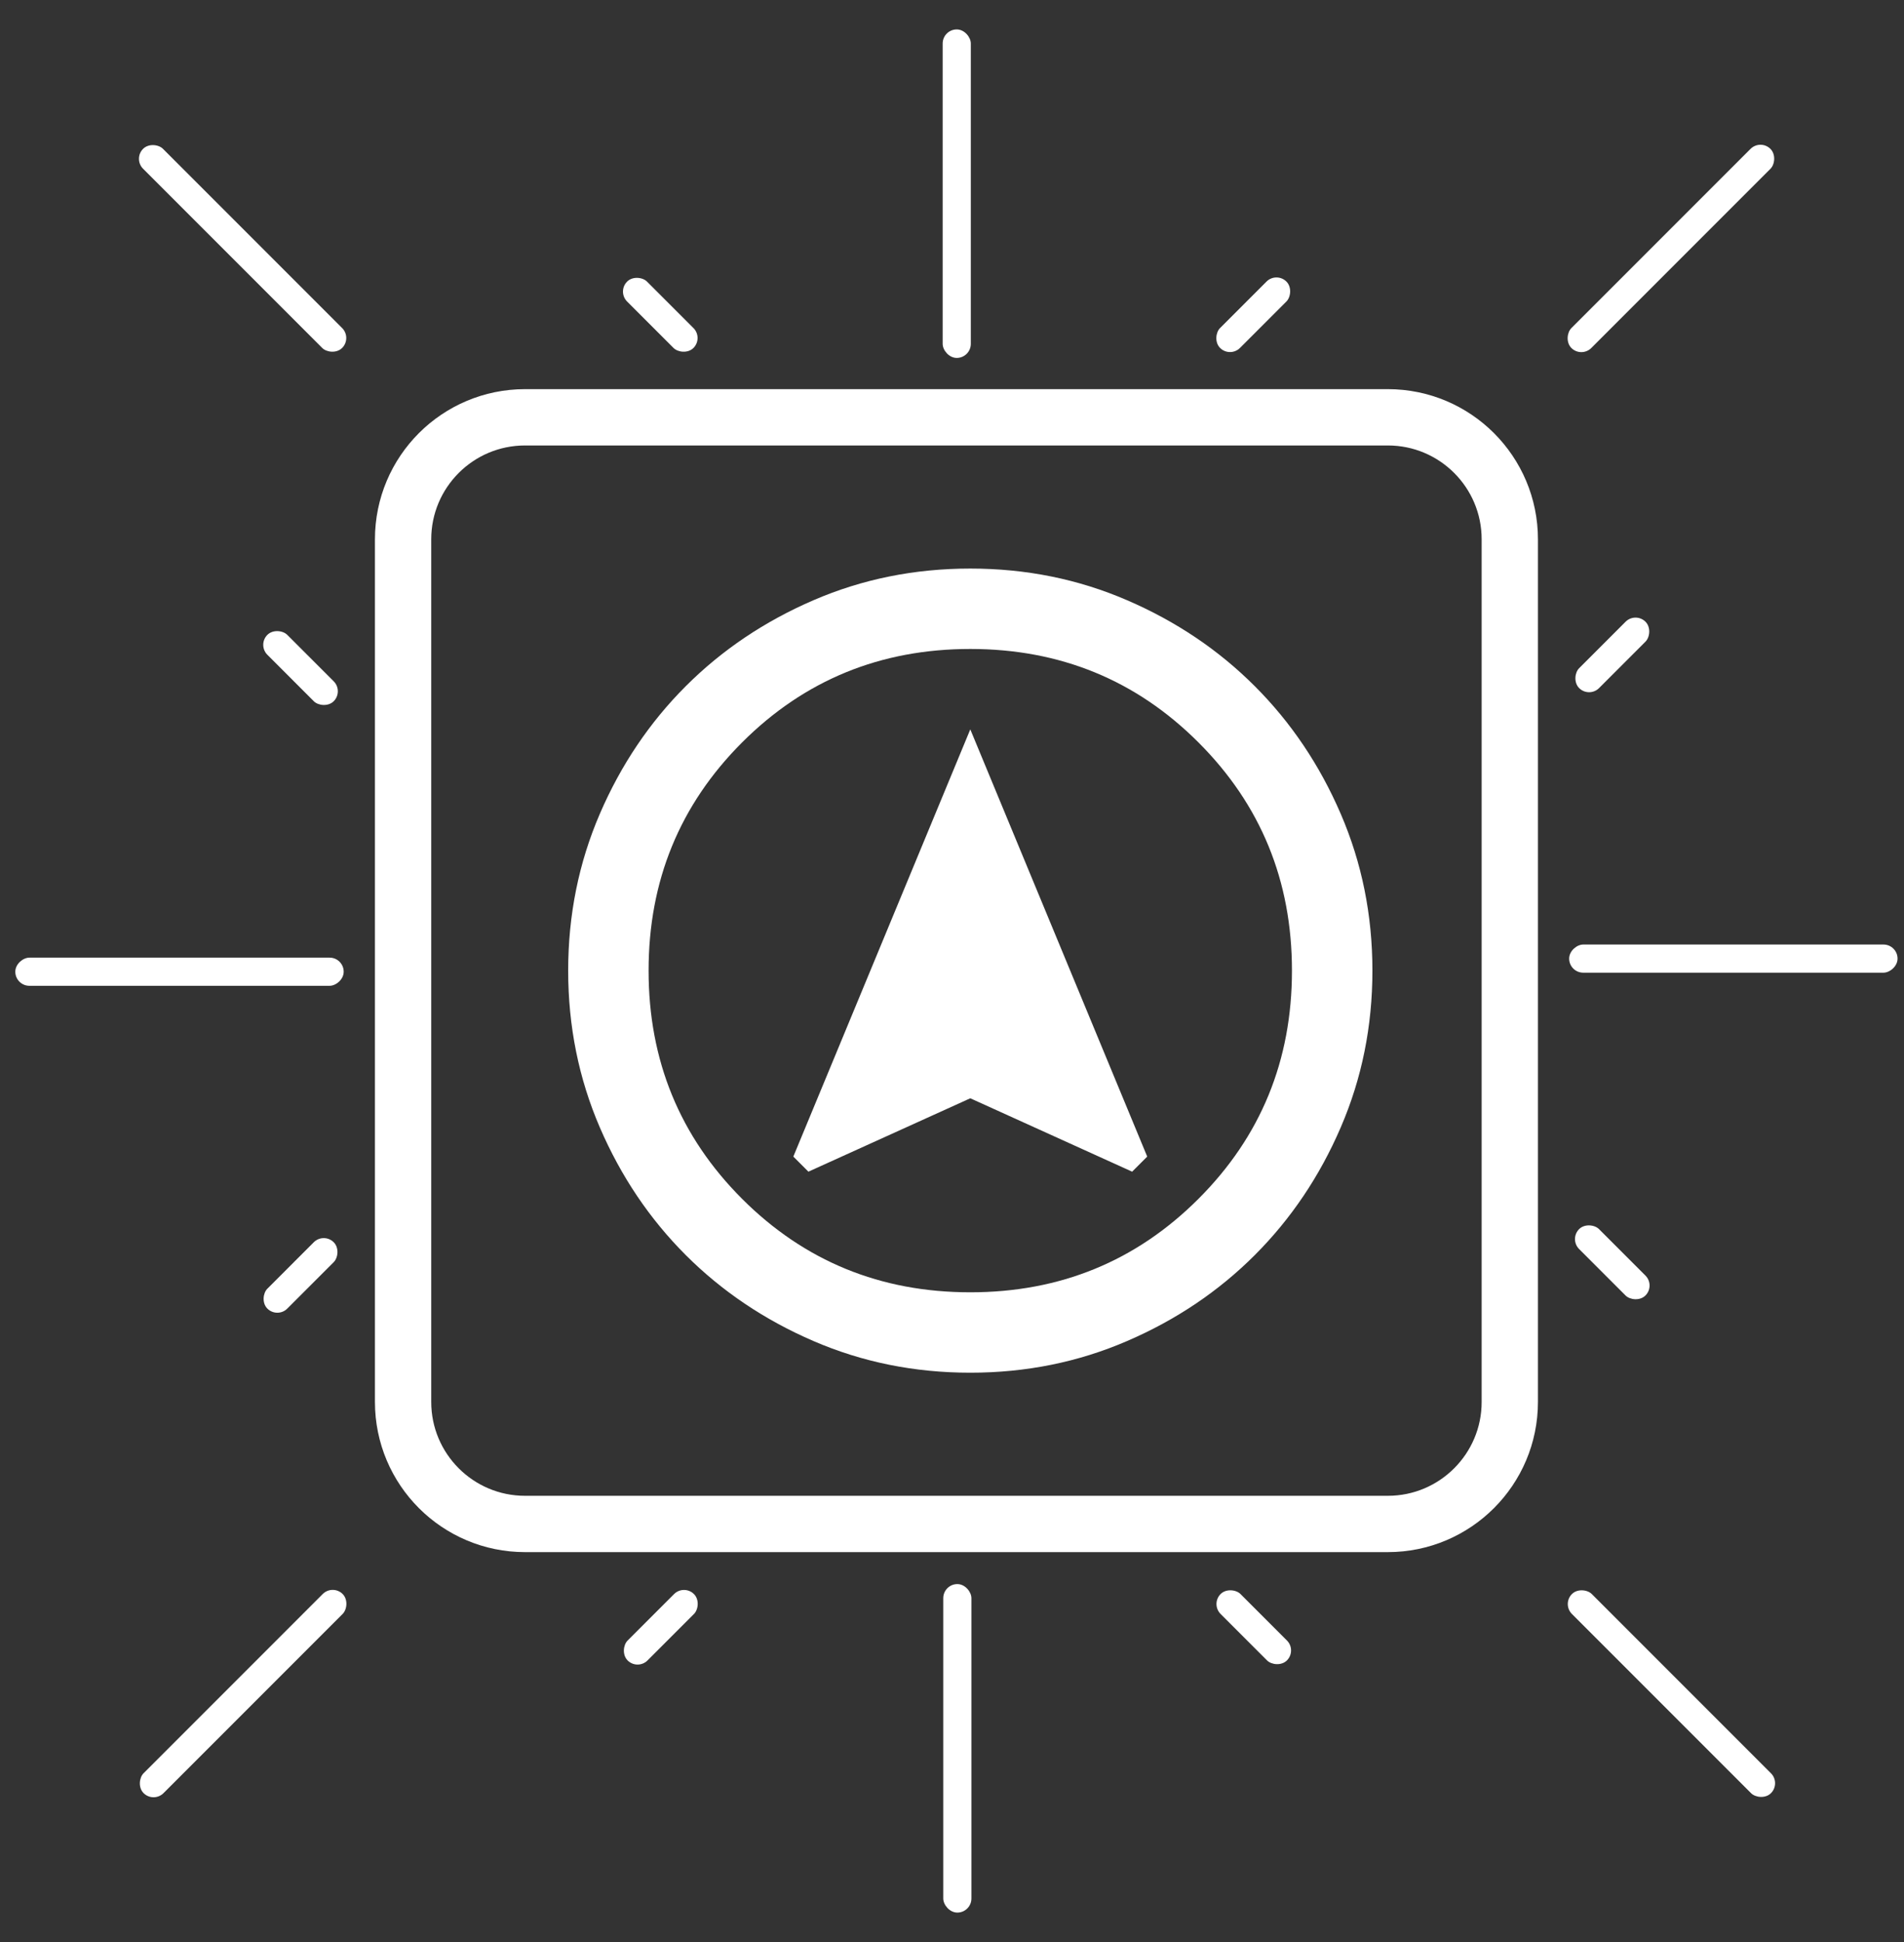 <svg width="51" height="52" viewBox="0 0 51 52" fill="none" xmlns="http://www.w3.org/2000/svg">
<rect x="0" y="0" width="51" height="52" fill="#333333" stroke="none"/>
<path d="M14.064 11.174C12.26 11.174 10.797 12.636 10.797 14.441V37.539C10.797 39.343 12.26 40.806 14.064 40.806H37.174C38.978 40.806 40.441 39.343 40.441 37.539V14.441C40.441 12.636 38.978 11.174 37.174 11.174H14.064Z" stroke="white" stroke-width="1.508"/>
<rect x="47.703" y="47.748" width="0.754" height="7.54" rx="0.377" transform="rotate(135 47.703 47.748)" fill="white"/>
<rect x="34.738" y="44.193" width="0.754" height="2.513" rx="0.377" transform="rotate(135 34.738 44.193)" fill="white"/>
<rect x="25.266" y="42.416" width="0.754" height="8.796" rx="0.377" fill="white"/>
<rect x="17.078" y="44.727" width="0.754" height="2.513" rx="0.377" transform="rotate(-135 17.078 44.727)" fill="white"/>
<rect x="4.113" y="48.28" width="0.754" height="7.54" rx="0.377" transform="rotate(-135 4.113 48.28)" fill="white"/>
<rect x="6.895" y="17.266" width="0.754" height="2.513" rx="0.377" transform="rotate(-45 6.895 17.266)" fill="white"/>
<rect x="0.41" y="26.396" width="0.754" height="8.796" rx="0.377" transform="rotate(-90 0.41 26.396)" fill="white"/>
<rect x="8.672" y="32.996" width="0.754" height="2.513" rx="0.377" transform="rotate(45 8.672 32.996)" fill="white"/>
<rect x="43.809" y="16.381" width="0.754" height="2.513" rx="0.377" transform="rotate(45 43.809 16.381)" fill="white"/>
<rect x="42.031" y="26.045" width="0.754" height="8.796" rx="0.377" transform="rotate(-90 42.031 26.045)" fill="white"/>
<rect x="42.031" y="33.178" width="0.754" height="2.513" rx="0.377" transform="rotate(-45 42.031 33.178)" fill="white"/>
<rect x="3.566" y="4.252" width="0.754" height="7.54" rx="0.377" transform="rotate(-45 3.566 4.252)" fill="white"/>
<rect x="16.531" y="7.807" width="0.754" height="2.513" rx="0.377" transform="rotate(-45 16.531 7.807)" fill="white"/>
<rect x="26.004" y="9.584" width="0.754" height="8.796" rx="0.377" transform="rotate(-180 26.004 9.584)" fill="white"/>
<rect x="34.191" y="7.273" width="0.754" height="2.513" rx="0.377" transform="rotate(45 34.191 7.273)" fill="white"/>
<rect x="47.156" y="3.72" width="0.754" height="7.54" rx="0.377" transform="rotate(45 47.156 3.72)" fill="white"/>
<path d="M21.654 31.373L25.99 29.408L30.325 31.373L30.729 30.969L25.99 19.53L21.25 30.969L21.654 31.373ZM25.99 36.756C24.5 36.756 23.099 36.474 21.789 35.908C20.479 35.343 19.339 34.576 18.369 33.607C17.4 32.638 16.632 31.499 16.067 30.189C15.502 28.879 15.219 27.479 15.219 25.99C15.219 24.501 15.502 23.101 16.067 21.791C16.632 20.481 17.4 19.342 18.369 18.373C19.339 17.404 20.479 16.637 21.789 16.072C23.099 15.506 24.5 15.224 25.99 15.224C27.48 15.224 28.88 15.506 30.19 16.072C31.501 16.637 32.641 17.404 33.61 18.373C34.579 19.342 35.347 20.481 35.912 21.791C36.478 23.101 36.761 24.501 36.761 25.99C36.761 27.479 36.478 28.879 35.912 30.189C35.347 31.499 34.579 32.638 33.61 33.607C32.641 34.576 31.501 35.343 30.19 35.908C28.88 36.474 27.48 36.756 25.99 36.756ZM25.99 34.603C28.395 34.603 30.433 33.769 32.102 32.1C33.772 30.431 34.606 28.395 34.606 25.99C34.606 23.585 33.772 21.549 32.102 19.88C30.433 18.211 28.395 17.377 25.99 17.377C23.584 17.377 21.547 18.211 19.877 19.88C18.208 21.549 17.373 23.585 17.373 25.99C17.373 28.395 18.208 30.431 19.877 32.1C21.547 33.769 23.584 34.603 25.99 34.603Z" fill="white"/>
</svg>
